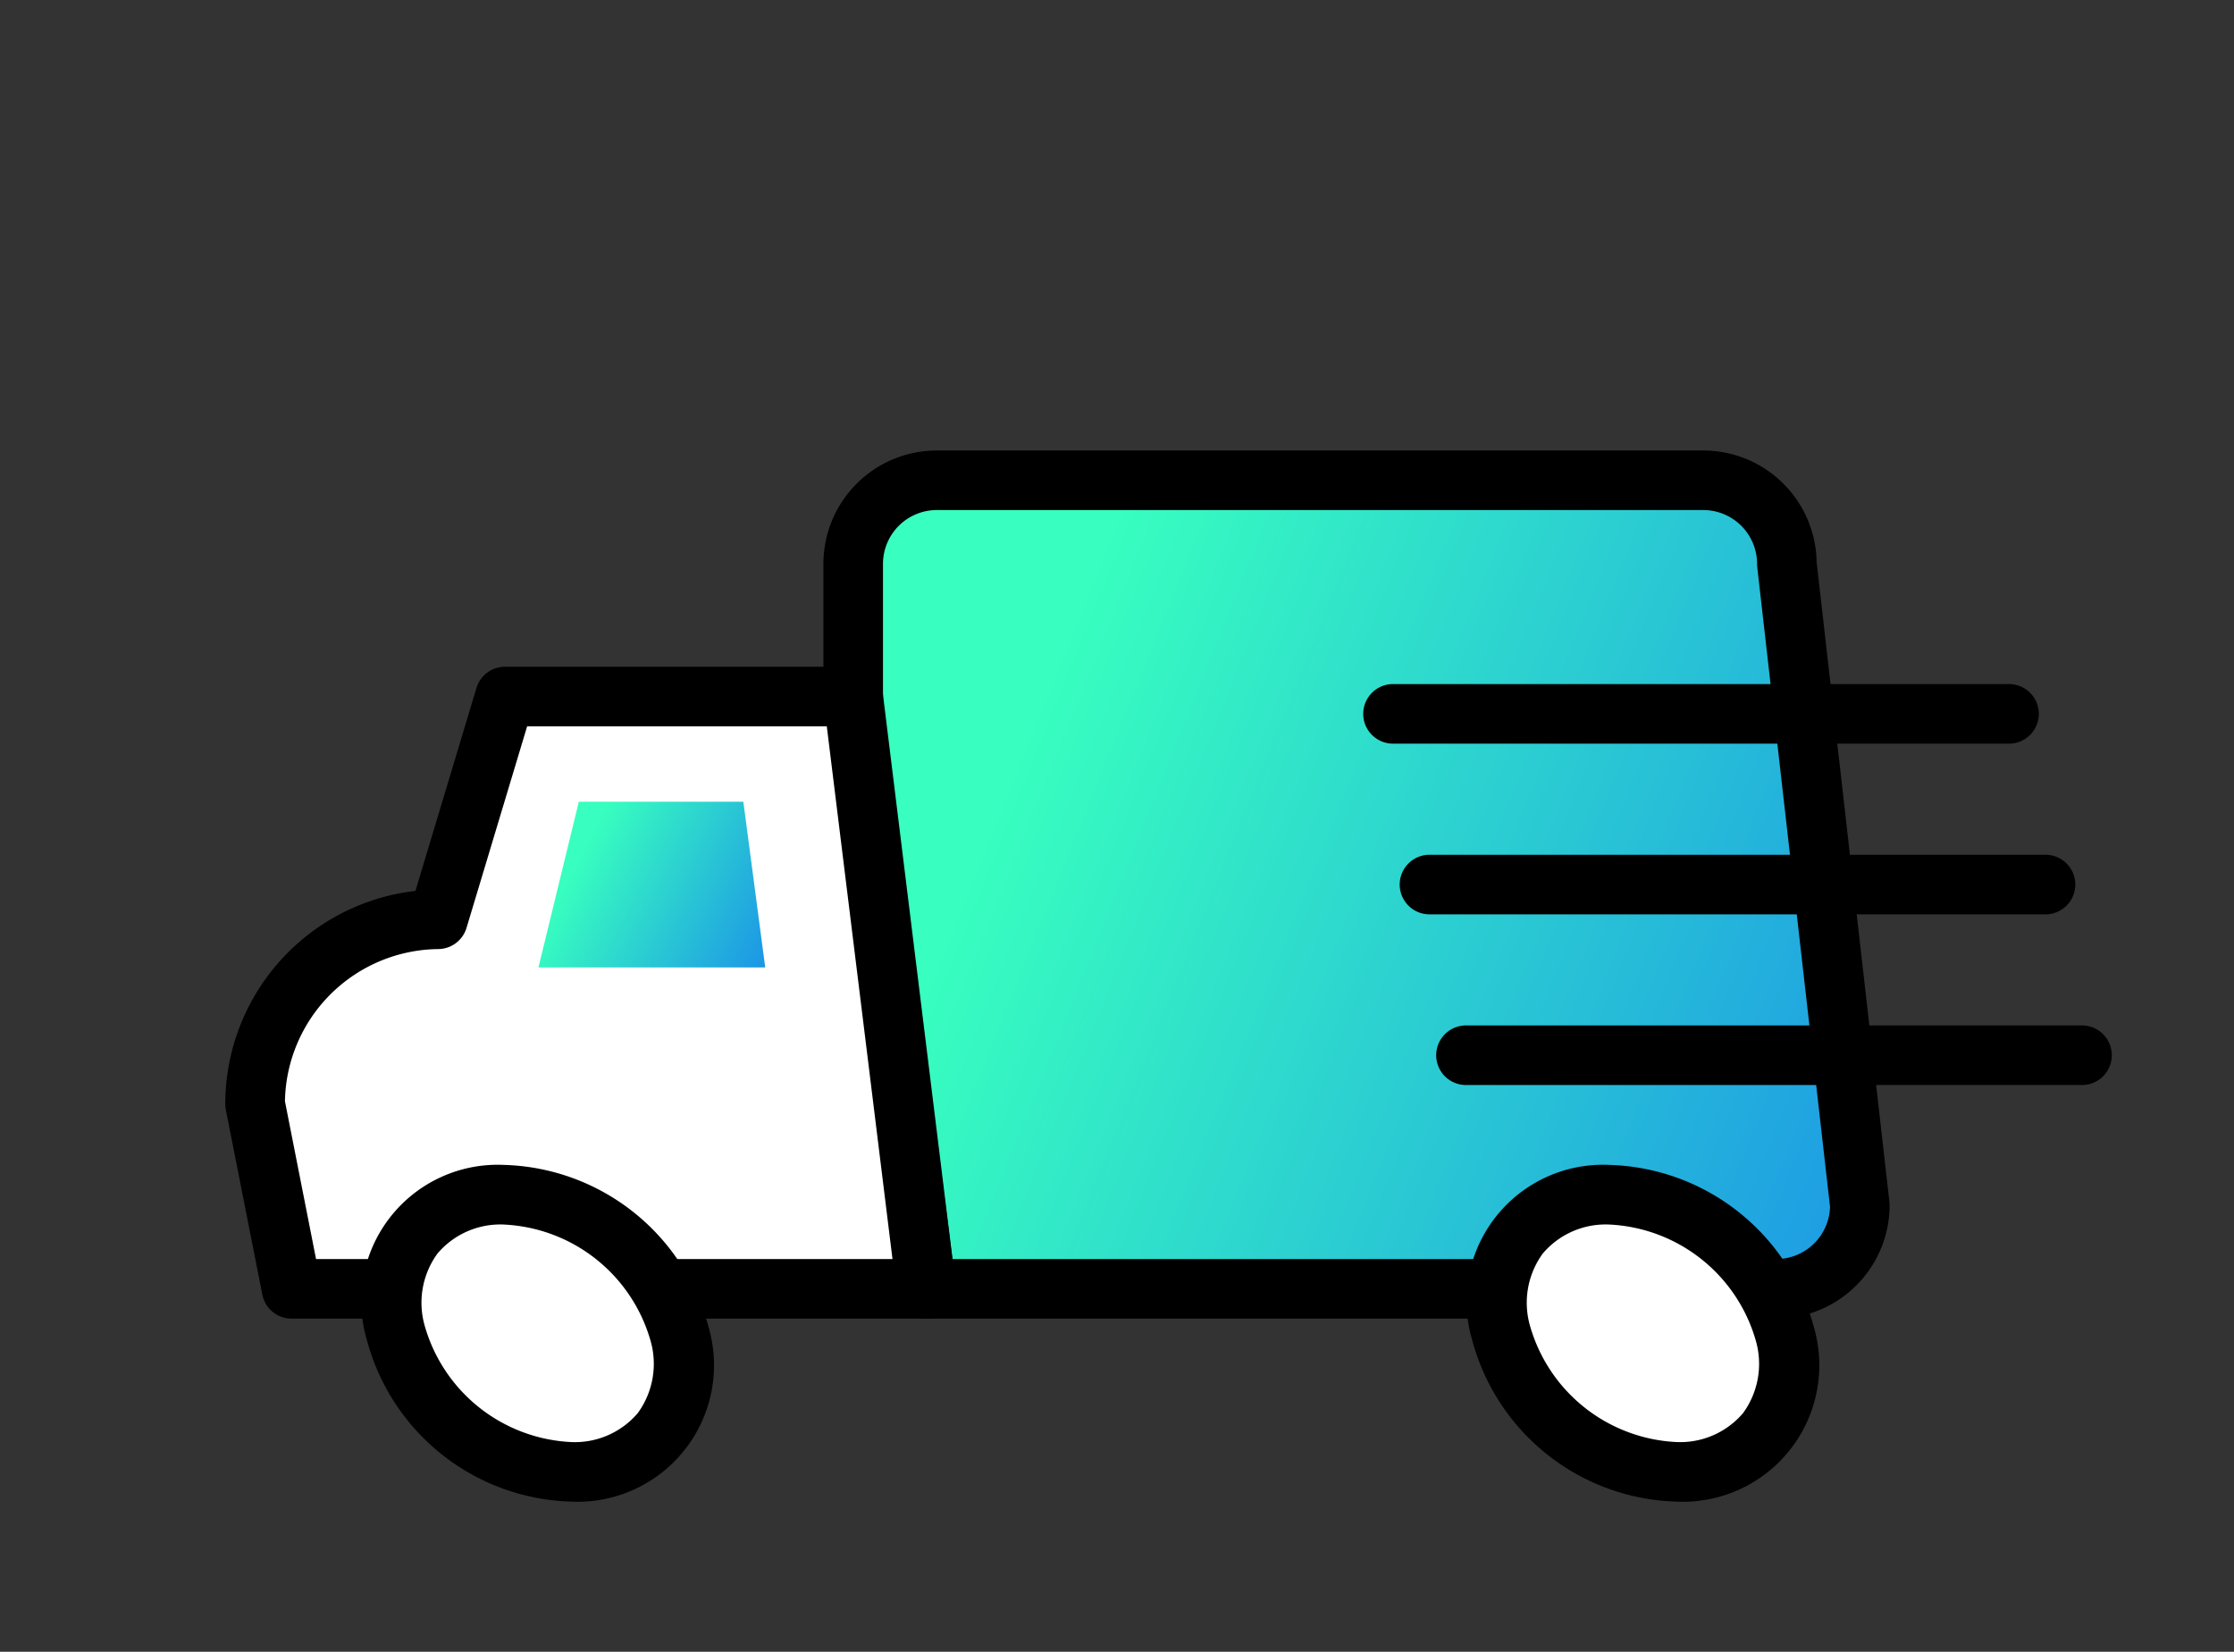 <svg xmlns="http://www.w3.org/2000/svg" xmlns:xlink="http://www.w3.org/1999/xlink" width="119" height="88" viewBox="0 0 119 88"><rect x="0" y="0" width="119" height="88" fill="#333333" stroke="none"/><defs><style>.a{fill:url(#a);}.b{fill:none;}.c{clip-path:url(#c);}.d{clip-path:url(#e);}.e{fill:#fff;}.f{clip-path:url(#f);}</style><linearGradient id="a" x1="0.543" y1="0.178" x2="0.927" y2="1.186" gradientUnits="objectBoundingBox"><stop offset="0" stop-color="#38ffbf"/><stop offset="1" stop-color="#126ff5"/></linearGradient><clipPath id="c"><path class="a" d="M88.767,4a4.452,4.452,0,0,0-4.451,4.449V16.7L88.2,47.078h45.282a4.452,4.452,0,0,0,4.452-4.451L134.05,8.451A4.453,4.453,0,0,0,129.6,4Z" transform="translate(-84.316 -4)"/></clipPath><clipPath id="e"><rect class="b" width="100.493" height="56"/></clipPath><clipPath id="f"><path class="a" d="M44.2,47.17,42.049,56H54.13L52.964,47.17Z" transform="translate(-42.049 -47.17)"/></clipPath></defs><g transform="translate(-709 -1492)"><rect class="b" width="119" height="88" transform="translate(709 1492)"/><g transform="translate(721 1516)"><g transform="translate(33.448 1.587)"><g class="c"><rect class="a" width="68.001" height="68.631" transform="translate(-21.462 23.356) rotate(-47.419)"/></g></g><g class="d"><path d="M131.073,46.251H85.79a1.587,1.587,0,0,1-1.574-1.385L80.329,14.49a1.621,1.621,0,0,1-.013-.2V6.037A6.044,6.044,0,0,1,86.354,0h40.832a6.045,6.045,0,0,1,6.037,5.941L137.1,40.034a1.593,1.593,0,0,1,.01.179,6.045,6.045,0,0,1-6.039,6.037M87.187,43.078h43.886a2.868,2.868,0,0,0,2.864-2.784L130.06,6.217a1.593,1.593,0,0,1-.01-.179,2.867,2.867,0,0,0-2.865-2.864H86.354A2.867,2.867,0,0,0,83.49,6.037v8.151Z" transform="translate(-48.455)"/><path class="e" d="M186.114,107.338a5.691,5.691,0,0,1-5.778,7.38,10.073,10.073,0,0,1-9.322-7.38,5.69,5.69,0,0,1,5.778-7.38,10.073,10.073,0,0,1,9.322,7.38" transform="translate(-103.048 -60.305)"/><path d="M177.918,113.892a11.6,11.6,0,0,1-10.866-8.6,7.27,7.27,0,0,1,7.321-9.337,11.6,11.6,0,0,1,10.865,8.6,7.271,7.271,0,0,1-7.321,9.337m-3.544-14.76a4.392,4.392,0,0,0-3.563,1.543,4.456,4.456,0,0,0-.672,3.879,8.537,8.537,0,0,0,7.779,6.164,4.393,4.393,0,0,0,3.563-1.543,4.456,4.456,0,0,0,.672-3.879,8.537,8.537,0,0,0-7.779-6.164" transform="translate(-100.63 -57.892)"/><path class="e" d="M17.313,33.045,13.745,44.913A9.845,9.845,0,0,0,4,54.755L5.944,64.6H39.749L35.861,33.045Z" transform="translate(-2.413 -19.936)"/><path d="M37.336,63.774H3.53a1.586,1.586,0,0,1-1.556-1.28L.03,52.649A1.627,1.627,0,0,1,0,52.342,11.434,11.434,0,0,1,10.13,40.986L13.38,30.175a1.586,1.586,0,0,1,1.519-1.13H33.448a1.587,1.587,0,0,1,1.575,1.393l3.888,31.555a1.587,1.587,0,0,1-1.575,1.781M4.835,60.6H35.541l-3.5-28.382H16.08L12.851,42.956a1.588,1.588,0,0,1-1.5,1.13,8.259,8.259,0,0,0-8.173,8.107Z" transform="translate(0 -17.523)"/></g><g transform="translate(16.681 18.712)"><g class="f"><rect class="a" width="14.886" height="14.639" transform="translate(-4.388 3.939) rotate(-41.915)"/></g></g><g class="d"><path class="e" d="M37.7,107.338a5.691,5.691,0,0,1-5.779,7.38,10.072,10.072,0,0,1-9.321-7.38,5.69,5.69,0,0,1,5.778-7.38,10.074,10.074,0,0,1,9.323,7.38" transform="translate(-13.509 -60.305)"/><path d="M29.5,113.892a11.6,11.6,0,0,1-10.864-8.6,7.27,7.27,0,0,1,7.321-9.337,11.6,11.6,0,0,1,10.866,8.6,7.271,7.271,0,0,1-7.322,9.337m-3.544-14.76a4.392,4.392,0,0,0-3.562,1.543,4.456,4.456,0,0,0-.672,3.88,8.537,8.537,0,0,0,7.778,6.164,4.4,4.4,0,0,0,3.564-1.543,4.459,4.459,0,0,0,.672-3.879,8.539,8.539,0,0,0-7.78-6.164" transform="translate(-11.091 -57.892)"/><path d="M187.2,34.546H154.387a1.587,1.587,0,0,1,0-3.174H187.2a1.587,1.587,0,0,1,0,3.174" transform="translate(-92.184 -18.927)"/><path d="M192.1,57.469H159.287a1.587,1.587,0,1,1,0-3.174H192.1a1.587,1.587,0,1,1,0,3.174" transform="translate(-95.141 -32.756)"/><path d="M197,80.39H164.187a1.587,1.587,0,0,1,0-3.174H197a1.587,1.587,0,0,1,0,3.174" transform="translate(-98.097 -46.584)"/></g></g></g></svg>